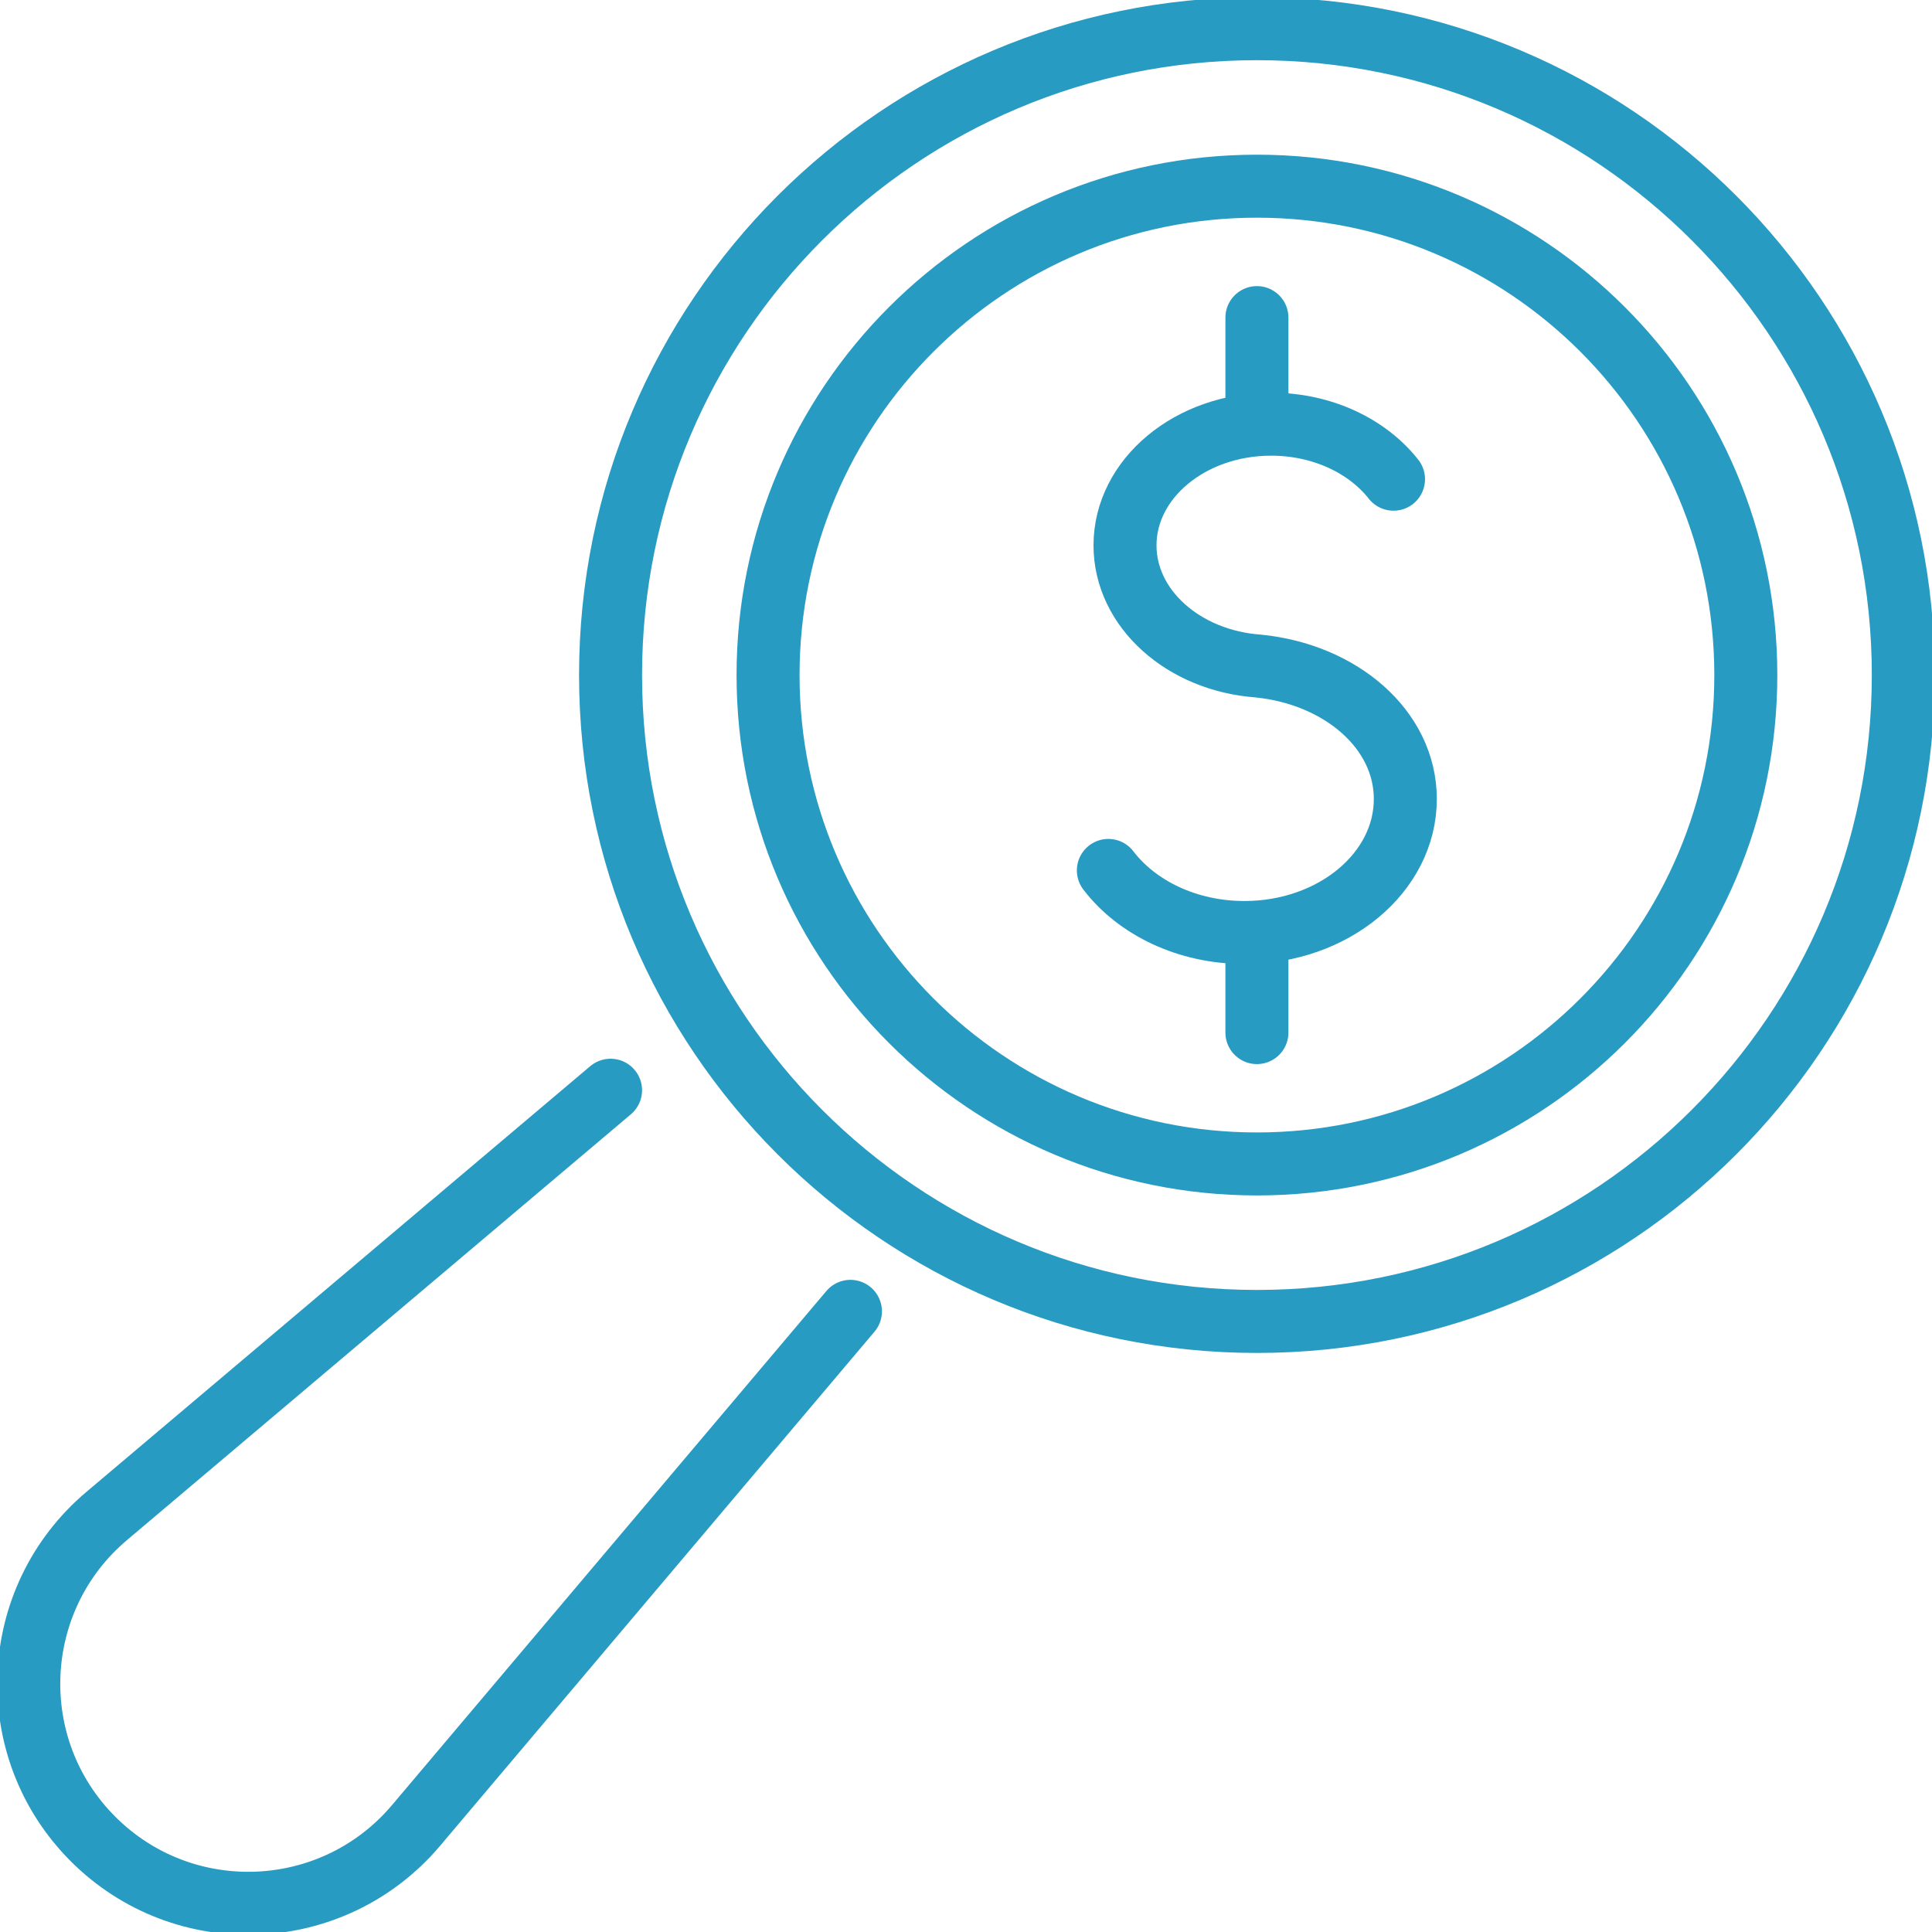 <svg width="92" height="92" viewBox="0 0 92 92" fill="none" xmlns="http://www.w3.org/2000/svg">
<g clip-path="url(#clip0_101_238)">
<path d="M59.854 62.926C76.853 62.926 90.634 49.145 90.634 32.146C90.634 15.147 76.853 1.366 59.854 1.366C42.855 1.366 29.074 15.147 29.074 32.146C29.074 49.145 42.855 62.926 59.854 62.926Z" stroke="#289BC3" stroke-width="3" stroke-linecap="round" stroke-linejoin="round"/>
<path d="M59.854 55.426C72.711 55.426 83.134 45.004 83.134 32.146C83.134 19.289 72.711 8.866 59.854 8.866C46.997 8.866 36.574 19.289 36.574 32.146C36.574 45.004 46.997 55.426 59.854 55.426Z" stroke="#289BC3" stroke-width="3" stroke-linecap="round" stroke-linejoin="round"/>
<path d="M40.497 62.445L19.81 86.928C15.859 91.601 8.757 91.898 4.431 87.572C0.106 83.246 0.402 76.145 5.076 72.194L29.074 51.916" stroke="#289BC3" stroke-width="3" stroke-linecap="round" stroke-linejoin="round"/>
<path d="M52.779 41.449C54.138 43.226 56.531 44.405 59.256 44.405C63.488 44.405 66.92 41.559 66.92 38.049C66.92 34.726 63.832 32.107 59.92 31.716H59.924C56.363 31.462 53.572 28.983 53.572 25.97C53.572 22.784 56.687 20.199 60.529 20.199C62.969 20.199 65.116 21.242 66.358 22.819" stroke="#289BC3" stroke-width="3" stroke-linecap="round" stroke-linejoin="round"/>
<path d="M59.853 44.678V49.171" stroke="#289BC3" stroke-width="3" stroke-linecap="round" stroke-linejoin="round"/>
<path d="M59.853 15.124V19.809" stroke="#289BC3" stroke-width="3" stroke-linecap="round" stroke-linejoin="round"/>
</g>
<defs>
<clipPath id="clip0_101_238">
<rect width="92" height="92" fill="white"/>
</clipPath>
</defs>
</svg>

